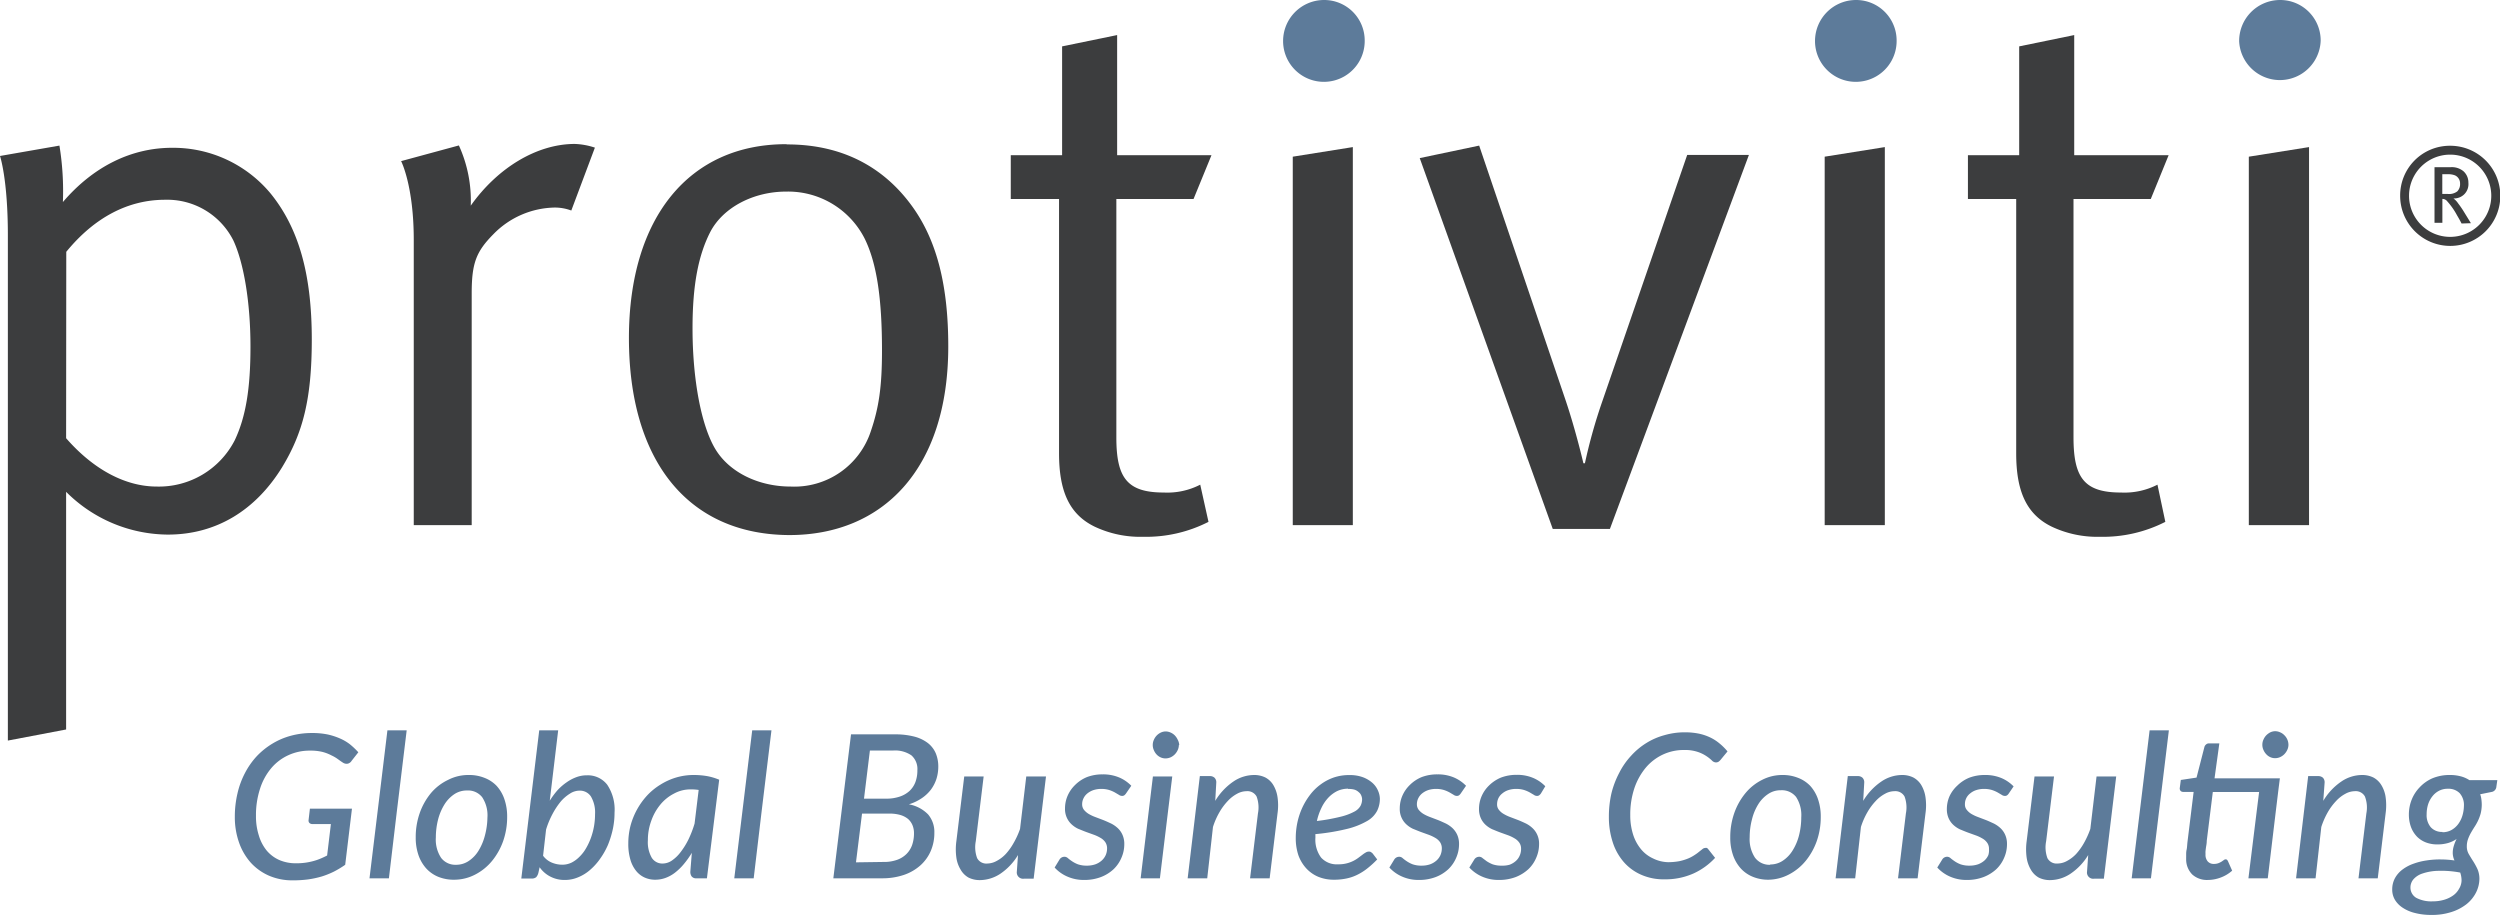 <svg xmlns="http://www.w3.org/2000/svg" viewBox="0 0 318 116.35"><g id="Layer_2" data-name="Layer 2"><g id="Layer_1-2" data-name="Layer 1"><path d="M8.41,55.74c3.49,4,7.56,6.15,11.53,6.15A10.84,10.84,0,0,0,29.86,56c1.42-3,2-6.62,2-11.91,0-5.67-.86-10.68-2.18-13.51A9.42,9.42,0,0,0,21,25.41c-4.72,0-9,2.26-12.57,6.62ZM0,19.84l7.56-1.32A36.06,36.06,0,0,1,8,25.7c3.87-4.52,8.7-6.9,13.89-6.9a16.1,16.1,0,0,1,12.57,5.86c3.5,4.35,5.2,10.12,5.2,18.53,0,7.55-1.13,11.89-3.78,16.25C32.51,64.91,27.5,68,21.36,68A18.42,18.42,0,0,1,8.41,62.56V92.79L1,94.2V29.94c0-7.17-1-10.1-1-10.1" fill="#3c3d3e"/><path d="M51,20.5l7.37-2a16.9,16.9,0,0,1,1.51,7.66c3.41-4.82,8.42-7.85,13.23-7.85a9,9,0,0,1,2.56.47l-3,8a6,6,0,0,0-2.08-.38,11.14,11.14,0,0,0-7.84,3.4C60.58,32,60,33.45,60,37.32V66.8H52.63V30.51c0-6.88-1.6-10-1.6-10" fill="#3c3d3e"/><polygon points="164.44 19.93 172.08 18.71 172.08 45.69 172.08 66.8 164.44 66.8 164.44 40.44 164.44 19.93" fill="#3c3d3e"/><polygon points="232.1 19.93 239.75 18.71 239.75 31.3 239.75 66.8 232.1 66.8 232.1 39.69 232.1 19.93" fill="#3c3d3e"/><path d="M168.41,0a5.15,5.15,0,0,1,5.18,5.18,5.19,5.19,0,0,1-10.38.08A5.22,5.22,0,0,1,168.41,0" fill="#5d7b9a"/><path d="M236.06,0a5.15,5.15,0,0,1,5.19,5.18,5.19,5.19,0,0,1-10.38.08A5.22,5.22,0,0,1,236.06,0" fill="#5d7b9a"/><path d="M290,0a5.15,5.15,0,0,1,5.19,5.18,5.19,5.19,0,0,1-10.37.08A5.21,5.21,0,0,1,290,0" fill="#5d7b9a"/><polygon points="286.05 19.93 293.71 18.71 293.71 44.44 293.71 66.8 286.05 66.8 286.05 39.69 286.05 19.93" fill="#3c3d3e"/><path d="M100,24.37c-4.15,0-8,2-9.64,5.11-1.51,2.94-2.27,6.7-2.27,12.28,0,6.62,1.14,12.48,2.93,15.41s5.49,4.72,9.55,4.72a10.24,10.24,0,0,0,10.21-7.07c1-2.94,1.41-5.58,1.41-10.23,0-6.6-.66-11.05-2.17-14.17a10.92,10.92,0,0,0-10-6.05m.1-6c7.84,0,12.94,3.58,16.16,8.23,2.92,4.23,4.34,9.81,4.34,17.46,0,15.7-8.41,24-20.22,24C87.41,68,80,58.48,80,43c0-15.32,7.66-24.66,20-24.66" fill="#3c3d3e"/><path d="M180.59,20.11l7.56-1.59,11,32.41c1.31,3.89,2.26,8,2.26,8h.19A67.41,67.41,0,0,1,203.83,51l10.78-31.29h7.85L204.78,67.28h-7.27Z" fill="#3c3d3e"/><path d="M275.85,19.74l-2.27,5.57h-9.83V55.65c0,5.19,1.42,7,6.05,7a9.18,9.18,0,0,0,4.63-1l1,4.73a17.48,17.48,0,0,1-8.32,1.9A13.57,13.57,0,0,1,261,67c-3.3-1.6-4.54-4.62-4.54-9.35V25.31h-6.14V19.74h6.52V5.9l7-1.44V19.74Z" fill="#3c3d3e"/><path d="M154.1,19.74l-2.28,5.57H142V55.65c0,5.19,1.41,7,6.05,7a9.14,9.14,0,0,0,4.62-1l1.05,4.73a17.48,17.48,0,0,1-8.32,1.9A13.6,13.6,0,0,1,139.26,67c-3.31-1.6-4.55-4.62-4.55-9.35V25.31h-6.14V19.74h6.53V5.9l7-1.44V19.74Z" fill="#3c3d3e"/><path d="M39.42,102.86h5.35L43.91,110a12,12,0,0,1-1.44.87,10.66,10.66,0,0,1-1.55.62,12.42,12.42,0,0,1-1.72.37,14.79,14.79,0,0,1-2,.12,7.45,7.45,0,0,1-3-.6,6.83,6.83,0,0,1-2.32-1.67,7.62,7.62,0,0,1-1.48-2.56,9.66,9.66,0,0,1-.53-3.24,12.86,12.86,0,0,1,.34-3,10.72,10.72,0,0,1,.95-2.58,9.79,9.79,0,0,1,1.49-2.13,9.51,9.51,0,0,1,2-1.61,9.05,9.05,0,0,1,2.34-1,10.07,10.07,0,0,1,2.67-.35,9.83,9.83,0,0,1,2,.18,8.37,8.37,0,0,1,1.58.51,5.85,5.85,0,0,1,1.29.76,9.65,9.65,0,0,1,1.05,1l-.85,1.08a.81.81,0,0,1-.49.37.84.84,0,0,1-.6-.12c-.21-.13-.42-.28-.65-.45a4.8,4.8,0,0,0-.82-.48A5.32,5.32,0,0,0,41,95.64a6.37,6.37,0,0,0-1.55-.16,6.46,6.46,0,0,0-2.79.59,6.21,6.21,0,0,0-2.18,1.67,7.61,7.61,0,0,0-1.41,2.61,10.78,10.78,0,0,0-.51,3.42,7.94,7.94,0,0,0,.37,2.52,5.48,5.48,0,0,0,1,1.91,4.45,4.45,0,0,0,1.61,1.2,5.28,5.28,0,0,0,2.1.41,8.56,8.56,0,0,0,1.17-.07,8.16,8.16,0,0,0,1-.2,6.62,6.62,0,0,0,.92-.31c.3-.12.59-.26.88-.41l.48-4H39.75a.53.53,0,0,1-.39-.14.44.44,0,0,1-.11-.36Z" fill="#5d7b9a"/><path d="M47,111.72l1.23-10.13,1.05-8.69h2.45l-1.26,10.38-1,8.44Z" fill="#5d7b9a"/><path d="M57.77,111.9a5.22,5.22,0,0,1-2-.36,4.27,4.27,0,0,1-1.53-1.05,4.91,4.91,0,0,1-1-1.69,6.75,6.75,0,0,1-.36-2.29,9.19,9.19,0,0,1,.51-3.09,8.3,8.3,0,0,1,1.42-2.53A6.53,6.53,0,0,1,57,99.2a5.59,5.59,0,0,1,2.62-.62,5.2,5.2,0,0,1,2,.36,4.27,4.27,0,0,1,1.53,1,4.82,4.82,0,0,1,1,1.69,6.73,6.73,0,0,1,.36,2.28,9.22,9.22,0,0,1-.51,3.08,8.42,8.42,0,0,1-1.42,2.53,6.8,6.8,0,0,1-2.11,1.71A5.77,5.77,0,0,1,57.77,111.9ZM58,110a2.84,2.84,0,0,0,1.63-.49,4.17,4.17,0,0,0,1.25-1.32,7,7,0,0,0,.8-1.91A9.35,9.35,0,0,0,62,104a4.17,4.17,0,0,0-.67-2.6,2.28,2.28,0,0,0-1.93-.85,2.85,2.85,0,0,0-1.64.49,4.34,4.34,0,0,0-1.24,1.31,6.9,6.9,0,0,0-.8,1.91,9.27,9.27,0,0,0-.28,2.26,4.21,4.21,0,0,0,.67,2.6A2.27,2.27,0,0,0,58,110Z" fill="#5d7b9a"/><path d="M69.93,101.85a10.36,10.36,0,0,1,1-1.35,7,7,0,0,1,1.16-1,5.27,5.27,0,0,1,1.24-.65,3.75,3.75,0,0,1,1.32-.23,3.11,3.11,0,0,1,2.59,1.2,5.69,5.69,0,0,1,.93,3.54,10,10,0,0,1-.22,2.11,12,12,0,0,1-.62,2,9.46,9.46,0,0,1-1,1.77,7.61,7.61,0,0,1-1.28,1.42,5.41,5.41,0,0,1-1.51.93,4.27,4.27,0,0,1-1.7.34,3.87,3.87,0,0,1-1.84-.43,3.71,3.71,0,0,1-1.36-1.19l-.16.73a1.29,1.29,0,0,1-.28.54.87.87,0,0,1-.59.17H66.31L68.59,92.9H71Zm-.85,7a2.63,2.63,0,0,0,1.13.88,3.47,3.47,0,0,0,1.3.26,2.71,2.71,0,0,0,1.2-.27,3.84,3.84,0,0,0,1-.74,4.86,4.86,0,0,0,.84-1.09,8.1,8.1,0,0,0,.62-1.33,8.76,8.76,0,0,0,.52-3,4,4,0,0,0-.52-2.24,1.67,1.67,0,0,0-1.47-.75,2.23,2.23,0,0,0-1.19.37,5.09,5.09,0,0,0-1.17,1,9.42,9.42,0,0,0-1.05,1.58,11,11,0,0,0-.83,2Z" fill="#5d7b9a"/><path d="M88,108.48a10.87,10.87,0,0,1-1,1.41,7,7,0,0,1-1.1,1.08,4.5,4.5,0,0,1-1.22.69,3.77,3.77,0,0,1-1.33.24,3.23,3.23,0,0,1-1.4-.3,2.94,2.94,0,0,1-1.08-.88,4,4,0,0,1-.7-1.43,6.93,6.93,0,0,1-.25-2,9,9,0,0,1,.28-2.25,9.16,9.16,0,0,1,2.11-3.85A8,8,0,0,1,84,99.81a8.1,8.1,0,0,1,2-.91,7.81,7.81,0,0,1,2.23-.32,10,10,0,0,1,1.65.13,7.29,7.29,0,0,1,1.6.47l-1.56,12.54h-1.3a.72.72,0,0,1-.65-.25,1,1,0,0,1-.16-.6Zm.87-8a6.55,6.55,0,0,0-1-.07,4.37,4.37,0,0,0-2.13.53A5.49,5.49,0,0,0,84,102.34a6.73,6.73,0,0,0-1.16,2.07,7.09,7.09,0,0,0-.43,2.47,4,4,0,0,0,.49,2.22,1.58,1.58,0,0,0,1.4.74,2.1,2.1,0,0,0,1.18-.39,4.8,4.8,0,0,0,1.1-1.07,9.48,9.48,0,0,0,1-1.62,13.68,13.68,0,0,0,.77-2Z" fill="#5d7b9a"/><path d="M93.4,111.72l1.23-10.13,1.05-8.69h2.45l-1.26,10.38-1,8.44Z" fill="#5d7b9a"/><path d="M113.82,93.41a9.59,9.59,0,0,1,2.5.29,4.86,4.86,0,0,1,1.71.82,3.33,3.33,0,0,1,1,1.3,4.37,4.37,0,0,1,.32,1.7,5.27,5.27,0,0,1-.23,1.54,4.8,4.8,0,0,1-.7,1.37,4.94,4.94,0,0,1-1.17,1.1,6.08,6.08,0,0,1-1.64.78,4.55,4.55,0,0,1,2.44,1.28,3.43,3.43,0,0,1,.8,2.33,5.77,5.77,0,0,1-.46,2.33,5.24,5.24,0,0,1-1.32,1.83,6.1,6.1,0,0,1-2.1,1.21,8.52,8.52,0,0,1-2.82.43H106l2.25-18.31Zm-1.45,16.23a4.88,4.88,0,0,0,1.71-.26,3.21,3.21,0,0,0,1.21-.74,3.06,3.06,0,0,0,.73-1.15,4.53,4.53,0,0,0,.24-1.52,2.69,2.69,0,0,0-.19-1,2.17,2.17,0,0,0-.57-.8,2.76,2.76,0,0,0-1-.51,4.88,4.88,0,0,0-1.4-.17h-3.45l-.77,6.2Zm-1.72-14.17-.75,6.12h2.82a5.27,5.27,0,0,0,1.72-.26,3.48,3.48,0,0,0,1.25-.72,3,3,0,0,0,.75-1.13,4.22,4.22,0,0,0,.25-1.5,2.31,2.31,0,0,0-.76-1.9,3.67,3.67,0,0,0-2.35-.61Z" fill="#5d7b9a"/><path d="M133.05,98.77l-1.57,13h-1.23a.8.8,0,0,1-.91-.89l.15-2.12a7.57,7.57,0,0,1-2.26,2.39,4.79,4.79,0,0,1-2.58.8,3.22,3.22,0,0,1-1.45-.32,2.66,2.66,0,0,1-1-1,4,4,0,0,1-.55-1.54,7.67,7.67,0,0,1,0-2.09l1-8.23h2.47l-1,8.23a4,4,0,0,0,.17,2.15,1.31,1.31,0,0,0,1.3.69,2.52,2.52,0,0,0,1.17-.32,4.4,4.4,0,0,0,1.16-.88,7.3,7.3,0,0,0,1-1.39,10.37,10.37,0,0,0,.83-1.81l.79-6.67Z" fill="#5d7b9a"/><path d="M143.22,100.94a1,1,0,0,1-.22.23.49.49,0,0,1-.28.07.69.69,0,0,1-.4-.14l-.51-.3a4.09,4.09,0,0,0-.72-.31,3.35,3.35,0,0,0-1-.14,3.2,3.2,0,0,0-1,.15,2.49,2.49,0,0,0-.77.42,1.79,1.79,0,0,0-.49.61,1.67,1.67,0,0,0-.18.76,1.13,1.13,0,0,0,.23.72,2.35,2.35,0,0,0,.6.52,5.17,5.17,0,0,0,.85.4l1,.38c.33.13.65.28,1,.44a3.68,3.68,0,0,1,.85.59,2.61,2.61,0,0,1,.6.85,2.85,2.85,0,0,1,.23,1.18,4.26,4.26,0,0,1-.36,1.73,4.36,4.36,0,0,1-1,1.46,4.94,4.94,0,0,1-1.61,1,5.87,5.87,0,0,1-2.11.37,5.19,5.19,0,0,1-2.21-.45,4.7,4.7,0,0,1-1.57-1.13l.61-1a.74.74,0,0,1,.65-.37.65.65,0,0,1,.43.18,5.39,5.39,0,0,0,.52.39,3.72,3.72,0,0,0,.75.39,3.36,3.36,0,0,0,1.15.17,3.2,3.2,0,0,0,1.07-.17,2.49,2.49,0,0,0,.81-.48,2.07,2.07,0,0,0,.51-.7,2.14,2.14,0,0,0,.17-.84,1.4,1.4,0,0,0-.23-.8,1.85,1.85,0,0,0-.6-.54,5.17,5.17,0,0,0-.85-.4l-1-.36c-.32-.12-.65-.26-1-.4a3.28,3.28,0,0,1-.84-.57,2.57,2.57,0,0,1-.6-.84,2.66,2.66,0,0,1-.23-1.19,4.06,4.06,0,0,1,.33-1.6,4.27,4.27,0,0,1,.95-1.37,4.6,4.6,0,0,1,1.5-1,5.5,5.5,0,0,1,2-.35,5.25,5.25,0,0,1,2.1.39,4.7,4.7,0,0,1,1.55,1.06Z" fill="#5d7b9a"/><path d="M149.11,98.77l-.57,4.7-1,8.25h-2.45l1.22-10.13.34-2.82Zm.84-4a1.51,1.51,0,0,1-.15.65,1.93,1.93,0,0,1-.38.55,1.79,1.79,0,0,1-.54.37,1.58,1.58,0,0,1-.63.13,1.46,1.46,0,0,1-.61-.13,1.59,1.59,0,0,1-.52-.37,1.84,1.84,0,0,1-.35-.55,1.6,1.6,0,0,1,0-1.31,1.87,1.87,0,0,1,.36-.55,1.83,1.83,0,0,1,.53-.38,1.48,1.48,0,0,1,.62-.14,1.51,1.51,0,0,1,.62.14,1.68,1.68,0,0,1,.54.37,2,2,0,0,1,.37.55A1.64,1.64,0,0,1,150,94.77Z" fill="#5d7b9a"/><path d="M154.58,101.87a7.87,7.87,0,0,1,2.31-2.46,4.72,4.72,0,0,1,2.63-.83,3.18,3.18,0,0,1,1.44.32,2.62,2.62,0,0,1,1,.95,4.18,4.18,0,0,1,.54,1.54,7.22,7.22,0,0,1,0,2.08l-1,8.25h-2.49l1-8.25a4,4,0,0,0-.17-2.15,1.32,1.32,0,0,0-1.29-.68,2.53,2.53,0,0,0-1.2.33,4.46,4.46,0,0,0-1.18.92,7.48,7.48,0,0,0-1.06,1.43,9.35,9.35,0,0,0-.82,1.87l-.73,6.53h-2.49l1.55-13h1.25a.85.85,0,0,1,.62.21.81.81,0,0,1,.22.63Z" fill="#5d7b9a"/><path d="M175.18,109.32a12.19,12.19,0,0,1-1.29,1.17,7,7,0,0,1-1.28.8,5.53,5.53,0,0,1-1.37.46,7.48,7.48,0,0,1-1.55.15,5.18,5.18,0,0,1-2-.37,4.4,4.4,0,0,1-1.53-1.07,4.93,4.93,0,0,1-1-1.66,6.8,6.8,0,0,1-.34-2.19,9.64,9.64,0,0,1,.21-2,9.12,9.12,0,0,1,.62-1.87,8.64,8.64,0,0,1,1-1.65A6.45,6.45,0,0,1,168,99.77a6.2,6.2,0,0,1,1.65-.87,6,6,0,0,1,2-.31,4.75,4.75,0,0,1,1.73.28,3.91,3.91,0,0,1,1.2.72,2.76,2.76,0,0,1,.71,1,2.65,2.65,0,0,1,.23,1,3.49,3.49,0,0,1-.35,1.55,3.23,3.23,0,0,1-1.25,1.28,9.71,9.71,0,0,1-2.51,1,27.21,27.21,0,0,1-4.09.68,1.77,1.77,0,0,0,0,.23v.23a3.83,3.83,0,0,0,.72,2.52,2.68,2.68,0,0,0,2.17.86,4.12,4.12,0,0,0,2.55-.81l.52-.39a3.45,3.45,0,0,1,.44-.3.79.79,0,0,1,.42-.12.45.45,0,0,1,.25.07,1.57,1.57,0,0,1,.21.17Zm-3.7-9a3.26,3.26,0,0,0-1.4.31,4,4,0,0,0-1.15.87,5,5,0,0,0-.86,1.3,7.45,7.45,0,0,0-.56,1.63,23.89,23.89,0,0,0,3-.54,7.31,7.31,0,0,0,1.74-.64,1.92,1.92,0,0,0,.81-.75,1.86,1.86,0,0,0,.2-.84,1.31,1.31,0,0,0-.1-.45,1,1,0,0,0-.31-.43,1.45,1.45,0,0,0-.54-.33A2.49,2.49,0,0,0,171.48,100.36Z" fill="#5d7b9a"/><path d="M185.8,100.94a1,1,0,0,1-.22.23.49.49,0,0,1-.28.07.69.69,0,0,1-.4-.14l-.51-.3a4.09,4.09,0,0,0-.72-.31,3.35,3.35,0,0,0-1-.14,3.2,3.2,0,0,0-1,.15,2.49,2.49,0,0,0-.77.42,1.79,1.79,0,0,0-.49.61,1.67,1.67,0,0,0-.18.76,1.13,1.13,0,0,0,.23.72,2.35,2.35,0,0,0,.6.52,5.17,5.17,0,0,0,.85.4l1,.38c.33.13.65.28,1,.44a3.68,3.68,0,0,1,.85.59,2.77,2.77,0,0,1,.6.85,2.85,2.85,0,0,1,.23,1.18,4.26,4.26,0,0,1-.36,1.73,4.36,4.36,0,0,1-1,1.46,4.94,4.94,0,0,1-1.61,1,5.89,5.89,0,0,1-2.12.37,5.15,5.15,0,0,1-2.2-.45,4.7,4.7,0,0,1-1.57-1.13l.61-1a.74.74,0,0,1,.65-.37.65.65,0,0,1,.43.18,5.39,5.39,0,0,0,.52.39,3.72,3.72,0,0,0,.75.39,3.36,3.36,0,0,0,1.15.17,3.25,3.25,0,0,0,1.07-.17,2.49,2.49,0,0,0,.81-.48,2.07,2.07,0,0,0,.51-.7,2.14,2.14,0,0,0,.17-.84,1.4,1.4,0,0,0-.23-.8,1.85,1.85,0,0,0-.6-.54,5.17,5.17,0,0,0-.85-.4l-1-.36c-.32-.12-.65-.26-1-.4a3.28,3.28,0,0,1-.84-.57,2.57,2.57,0,0,1-.6-.84,2.66,2.66,0,0,1-.23-1.19,4.06,4.06,0,0,1,.33-1.6,4.27,4.27,0,0,1,.95-1.37,4.6,4.6,0,0,1,1.5-1,5.5,5.5,0,0,1,2-.35,5.25,5.25,0,0,1,2.1.39,4.8,4.8,0,0,1,1.55,1.06Z" fill="#5d7b9a"/><path d="M196,100.94a1,1,0,0,1-.23.23.45.45,0,0,1-.27.07.67.67,0,0,1-.4-.14l-.51-.3a4.09,4.09,0,0,0-.72-.31,3.35,3.35,0,0,0-1-.14,3.15,3.15,0,0,0-1,.15,2.28,2.28,0,0,0-.77.42,1.71,1.71,0,0,0-.5.61,1.8,1.8,0,0,0-.17.76,1.07,1.07,0,0,0,.23.72,2.05,2.05,0,0,0,.6.52,5,5,0,0,0,.84.4l1,.38c.33.13.66.28,1,.44a3.62,3.62,0,0,1,.84.59,2.61,2.61,0,0,1,.6.85,2.7,2.7,0,0,1,.23,1.18,4.26,4.26,0,0,1-.36,1.73,4.33,4.33,0,0,1-1,1.46,5.16,5.16,0,0,1-1.61,1,5.93,5.93,0,0,1-2.12.37,5.19,5.19,0,0,1-2.21-.45,4.8,4.8,0,0,1-1.57-1.13l.62-1a.74.74,0,0,1,.65-.37.65.65,0,0,1,.42.18l.52.39a4.36,4.36,0,0,0,.75.39,3.36,3.36,0,0,0,1.15.17A3.31,3.31,0,0,0,192,110a2.49,2.49,0,0,0,.81-.48,1.92,1.92,0,0,0,.5-.7,2,2,0,0,0,.17-.84,1.32,1.32,0,0,0-.23-.8,1.85,1.85,0,0,0-.6-.54,4.69,4.69,0,0,0-.84-.4l-1-.36c-.33-.12-.65-.26-1-.4a3.33,3.33,0,0,1-.85-.57,2.57,2.57,0,0,1-.6-.84,2.8,2.8,0,0,1-.23-1.19,4.06,4.06,0,0,1,.33-1.6,4.27,4.27,0,0,1,.95-1.37,4.76,4.76,0,0,1,1.51-1,5.5,5.5,0,0,1,2-.35,5.2,5.2,0,0,1,2.09.39,4.7,4.7,0,0,1,1.55,1.06Z" fill="#5d7b9a"/><path d="M212.16,109.67a7.84,7.84,0,0,0,1.46-.13,6.65,6.65,0,0,0,1.11-.34,4.79,4.79,0,0,0,.82-.44,5.34,5.34,0,0,0,.59-.43l.43-.34a.56.56,0,0,1,.33-.13.41.41,0,0,1,.21,0,.53.53,0,0,1,.14.11l.91,1.15a8.55,8.55,0,0,1-2.78,2,8.72,8.72,0,0,1-3.66.73,7,7,0,0,1-3-.6,6.24,6.24,0,0,1-2.21-1.64,7.19,7.19,0,0,1-1.38-2.51,10.24,10.24,0,0,1-.48-3.21,13.26,13.26,0,0,1,.33-3,11.43,11.43,0,0,1,1-2.61,9.4,9.4,0,0,1,1.5-2.15,9,9,0,0,1,1.94-1.62,8.56,8.56,0,0,1,2.31-1,9.21,9.21,0,0,1,2.59-.36,8.82,8.82,0,0,1,1.78.17,6.5,6.5,0,0,1,1.45.49,5.65,5.65,0,0,1,1.19.77,7.28,7.28,0,0,1,1,1l-.89,1.08a1.34,1.34,0,0,1-.25.23.63.63,0,0,1-.35.09.73.73,0,0,1-.5-.25,4.88,4.88,0,0,0-.68-.54,4.51,4.51,0,0,0-1.1-.54,5.09,5.09,0,0,0-1.76-.25,6.25,6.25,0,0,0-2.69.58,6.36,6.36,0,0,0-2.17,1.66,8.16,8.16,0,0,0-1.45,2.6,10.55,10.55,0,0,0-.53,3.43,7.94,7.94,0,0,0,.36,2.48,5.52,5.52,0,0,0,1,1.86,4.28,4.28,0,0,0,1.51,1.17A4.57,4.57,0,0,0,212.16,109.67Z" fill="#5d7b9a"/><path d="M224.94,111.9a5.13,5.13,0,0,1-1.95-.36,4.22,4.22,0,0,1-1.54-1.05,4.91,4.91,0,0,1-1-1.69,6.75,6.75,0,0,1-.36-2.29,9.19,9.19,0,0,1,.51-3.09,8.3,8.3,0,0,1,1.42-2.53,6.53,6.53,0,0,1,2.12-1.69,5.59,5.59,0,0,1,2.62-.62,5.2,5.2,0,0,1,1.95.36,4.27,4.27,0,0,1,1.53,1,4.82,4.82,0,0,1,1,1.69,6.73,6.73,0,0,1,.36,2.28,9.22,9.22,0,0,1-.51,3.08,8.42,8.42,0,0,1-1.42,2.53,6.8,6.8,0,0,1-2.11,1.71A5.77,5.77,0,0,1,224.94,111.9Zm.23-1.94a2.83,2.83,0,0,0,1.62-.49,4.17,4.17,0,0,0,1.25-1.32,6.73,6.73,0,0,0,.8-1.91,9.35,9.35,0,0,0,.28-2.27,4.24,4.24,0,0,0-.66-2.6,2.31,2.31,0,0,0-1.94-.85,2.8,2.8,0,0,0-1.63.49,4.25,4.25,0,0,0-1.25,1.31,6.6,6.6,0,0,0-.79,1.91,8.8,8.8,0,0,0-.29,2.26,4.27,4.27,0,0,0,.67,2.6A2.29,2.29,0,0,0,225.17,110Z" fill="#5d7b9a"/><path d="M237,101.87a7.87,7.87,0,0,1,2.31-2.46,4.72,4.72,0,0,1,2.63-.83,3.18,3.18,0,0,1,1.44.32,2.68,2.68,0,0,1,1,.95,4.18,4.18,0,0,1,.54,1.54,7.22,7.22,0,0,1,0,2.08l-1,8.25h-2.49l1-8.25a4,4,0,0,0-.17-2.15,1.33,1.33,0,0,0-1.29-.68,2.5,2.5,0,0,0-1.2.33,4.46,4.46,0,0,0-1.18.92,7.48,7.48,0,0,0-1.06,1.43,9.35,9.35,0,0,0-.82,1.87l-.73,6.53h-2.49l1.55-13h1.25a.85.85,0,0,1,.62.21.81.81,0,0,1,.22.63Z" fill="#5d7b9a"/><path d="M255.51,100.94a.81.81,0,0,1-.22.23.45.45,0,0,1-.27.07.7.7,0,0,1-.41-.14l-.51-.3a4.09,4.09,0,0,0-.72-.31,3.35,3.35,0,0,0-1-.14,3.09,3.09,0,0,0-1,.15,2.28,2.28,0,0,0-.77.42,1.71,1.71,0,0,0-.5.61,1.66,1.66,0,0,0-.17.76,1.07,1.07,0,0,0,.23.72,2.14,2.14,0,0,0,.59.52,5.17,5.17,0,0,0,.85.4l1,.38c.33.13.65.28,1,.44a3.68,3.68,0,0,1,.85.59,2.61,2.61,0,0,1,.6.85,2.85,2.85,0,0,1,.23,1.18,4.26,4.26,0,0,1-.36,1.73,4.33,4.33,0,0,1-1,1.46,5.09,5.09,0,0,1-1.62,1,5.87,5.87,0,0,1-2.11.37,5.19,5.19,0,0,1-2.21-.45,4.8,4.8,0,0,1-1.57-1.13l.62-1a.73.73,0,0,1,.65-.37.65.65,0,0,1,.42.18c.14.12.32.25.52.39a3.72,3.72,0,0,0,.75.39,3.36,3.36,0,0,0,1.15.17,3.31,3.31,0,0,0,1.08-.17,2.6,2.6,0,0,0,.81-.48,2,2,0,0,0,.5-.7A2.14,2.14,0,0,0,253,108a1.32,1.32,0,0,0-.23-.8,1.85,1.85,0,0,0-.6-.54,4.81,4.81,0,0,0-.85-.4l-1-.36c-.33-.12-.65-.26-1-.4a3.33,3.33,0,0,1-.85-.57,2.57,2.57,0,0,1-.6-.84,2.8,2.8,0,0,1-.23-1.19,4.06,4.06,0,0,1,.33-1.6,4.27,4.27,0,0,1,1-1.37,4.65,4.65,0,0,1,1.51-1,5.48,5.48,0,0,1,2-.35,5.25,5.25,0,0,1,2.1.39,4.7,4.7,0,0,1,1.55,1.06Z" fill="#5d7b9a"/><path d="M269.18,98.77l-1.57,13h-1.24a.79.79,0,0,1-.9-.89l.15-2.12a7.59,7.59,0,0,1-2.27,2.39,4.74,4.74,0,0,1-2.58.8,3.18,3.18,0,0,1-1.44-.32,2.68,2.68,0,0,1-1-1,4.18,4.18,0,0,1-.54-1.54,7.63,7.63,0,0,1,0-2.09l1-8.23h2.48l-1,8.23a4,4,0,0,0,.16,2.15,1.32,1.32,0,0,0,1.3.69,2.52,2.52,0,0,0,1.18-.32,4.56,4.56,0,0,0,1.16-.88,7.75,7.75,0,0,0,1-1.39,11.14,11.14,0,0,0,.82-1.81l.79-6.67Z" fill="#5d7b9a"/><path d="M271.15,111.72l1.23-10.13,1.05-8.69h2.45l-1.28,10.54-1,8.28Z" fill="#5d7b9a"/><path d="M289.78,100.74h0l-.32,2.64-1,8.34H286l1.13-9.15.23-1.83h-5.89l-.77,6.21c0,.35-.07.63-.1.85s-.05.38-.06.5,0,.21,0,.26v.12a1.28,1.28,0,0,0,.29.9,1,1,0,0,0,.78.31,1.57,1.57,0,0,0,.56-.09,2.61,2.61,0,0,0,.41-.2l.29-.2a.37.37,0,0,1,.22-.09.25.25,0,0,1,.19.06.7.7,0,0,1,.12.18l.53,1.2a4.56,4.56,0,0,1-1.45.87,4.66,4.66,0,0,1-1.63.31,2.78,2.78,0,0,1-2-.7,2.72,2.72,0,0,1-.77-2,1.42,1.42,0,0,1,0-.19c0-.08,0-.2,0-.35s0-.36.06-.62.06-.58.11-1l.78-6.34H277.7a.44.44,0,0,1-.33-.13.48.48,0,0,1-.1-.39l.13-1,2-.3,1-3.89a.65.65,0,0,1,.22-.33.52.52,0,0,1,.37-.13h1.31L281.69,99H290Zm1.31-6a1.51,1.51,0,0,1-.15.65,1.93,1.93,0,0,1-.38.55,1.79,1.79,0,0,1-.54.37,1.55,1.55,0,0,1-.63.13,1.46,1.46,0,0,1-.61-.13,1.55,1.55,0,0,1-.51-.37,1.87,1.87,0,0,1-.36-.55,1.6,1.6,0,0,1,0-1.31,1.87,1.87,0,0,1,.36-.55,2.1,2.1,0,0,1,.52-.38,1.48,1.48,0,0,1,.62-.14,1.51,1.51,0,0,1,.62.14,1.58,1.58,0,0,1,.54.37,1.71,1.71,0,0,1,.52,1.22Z" fill="#5d7b9a"/><path d="M295.52,101.87a7.73,7.73,0,0,1,2.3-2.46,4.72,4.72,0,0,1,2.63-.83,3.22,3.22,0,0,1,1.45.32,2.66,2.66,0,0,1,1,.95,4,4,0,0,1,.55,1.54,7.63,7.63,0,0,1,0,2.08l-1,8.25H300l1-8.25a3.93,3.93,0,0,0-.18-2.15,1.32,1.32,0,0,0-1.29-.68,2.53,2.53,0,0,0-1.2.33,4.46,4.46,0,0,0-1.18.92,7.48,7.48,0,0,0-1.06,1.43,10,10,0,0,0-.82,1.87l-.73,6.53h-2.48l1.54-13h1.25a.89.89,0,0,1,.63.21.84.84,0,0,1,.21.63Z" fill="#5d7b9a"/><path d="M317.66,99.23l-.12.83a.73.73,0,0,1-.53.66l-1.53.31a2.91,2.91,0,0,1,.15.63,5.58,5.58,0,0,1,.05.73,4.83,4.83,0,0,1-.15,1.13,5.86,5.86,0,0,1-.35.92,6.94,6.94,0,0,1-.46.8q-.24.38-.45.75a5.46,5.46,0,0,0-.35.78,2.74,2.74,0,0,0-.14.87,1.92,1.92,0,0,0,.25,1c.17.29.35.59.55.9a8.62,8.62,0,0,1,.55,1,3.08,3.08,0,0,1,.25,1.26,3.94,3.94,0,0,1-.44,1.75,4.49,4.49,0,0,1-1.2,1.46,6.11,6.11,0,0,1-1.92,1,8,8,0,0,1-2.54.37,8.2,8.2,0,0,1-2.06-.24,4.89,4.89,0,0,1-1.57-.66,3.17,3.17,0,0,1-1-1,2.52,2.52,0,0,1-.36-1.32,3,3,0,0,1,.35-1.46,3.42,3.42,0,0,1,.95-1.09,5.12,5.12,0,0,1,1.39-.74,8.34,8.34,0,0,1,1.67-.42,10.71,10.71,0,0,1,1.79-.13,12.71,12.71,0,0,1,1.77.13,2.27,2.27,0,0,1-.16-.46,2.2,2.2,0,0,1-.06-.53,2.94,2.94,0,0,1,.12-.81,4.85,4.85,0,0,1,.37-.93,4,4,0,0,1-1.08.51,4.93,4.93,0,0,1-1.39.18,4,4,0,0,1-1.4-.24,3.25,3.25,0,0,1-1.14-.72,3.55,3.55,0,0,1-.77-1.19,4.53,4.53,0,0,1-.29-1.67,5.07,5.07,0,0,1,.34-1.83,4.79,4.79,0,0,1,1-1.58A4.93,4.93,0,0,1,309.4,99a5.64,5.64,0,0,1,2.25-.42,5.19,5.19,0,0,1,1.32.16,3.69,3.69,0,0,1,1.13.49ZM313.11,112a3.1,3.1,0,0,0-.05-.54,2.93,2.93,0,0,0-.12-.47,13,13,0,0,0-2.83-.22,6.75,6.75,0,0,0-2,.35,2.56,2.56,0,0,0-1.13.74,1.6,1.6,0,0,0-.37,1,1.51,1.51,0,0,0,.73,1.34,4.08,4.08,0,0,0,2.12.45,4.93,4.93,0,0,0,1.47-.21,3.79,3.79,0,0,0,1.14-.56,2.52,2.52,0,0,0,.73-.84A2.11,2.11,0,0,0,313.11,112Zm-2.43-6.14a2.32,2.32,0,0,0,1.16-.29,2.76,2.76,0,0,0,.86-.77,3.49,3.49,0,0,0,.52-1.06,4.56,4.56,0,0,0,.19-1.21,2.27,2.27,0,0,0-.54-1.64,2,2,0,0,0-1.5-.56,2.38,2.38,0,0,0-1.15.27,2.6,2.6,0,0,0-.85.73,3.28,3.28,0,0,0-.52,1,4.19,4.19,0,0,0-.18,1.22,2.39,2.39,0,0,0,.53,1.68A1.9,1.9,0,0,0,310.68,105.82Z" fill="#5d7b9a"/><path d="M312.92,23.34a1.32,1.32,0,0,1-.35,1,1.71,1.71,0,0,1-1.22.33h-.69V22.16h.73a2.38,2.38,0,0,1,.87.14,1.11,1.11,0,0,1,.66,1m1.38,5.09-1-1.63c-.24-.37-.46-.68-.61-.87a2.63,2.63,0,0,0-.61-.65,1.82,1.82,0,0,0,1.9-2,1.93,1.93,0,0,0-.63-1.46,2.32,2.32,0,0,0-1.68-.51h-2v7.07h1V25.3a.79.79,0,0,1,.63.32,9,9,0,0,1,1.23,1.76c.28.48.38.65.58,1.05Zm-9-3.49a6.37,6.37,0,1,0,6.36-6.36,6.32,6.32,0,0,0-6.36,6.36m1.13,0a5.23,5.23,0,1,1,10.46,0,5.23,5.23,0,1,1-10.46,0" fill="#3c3d3e"/></g></g></svg>